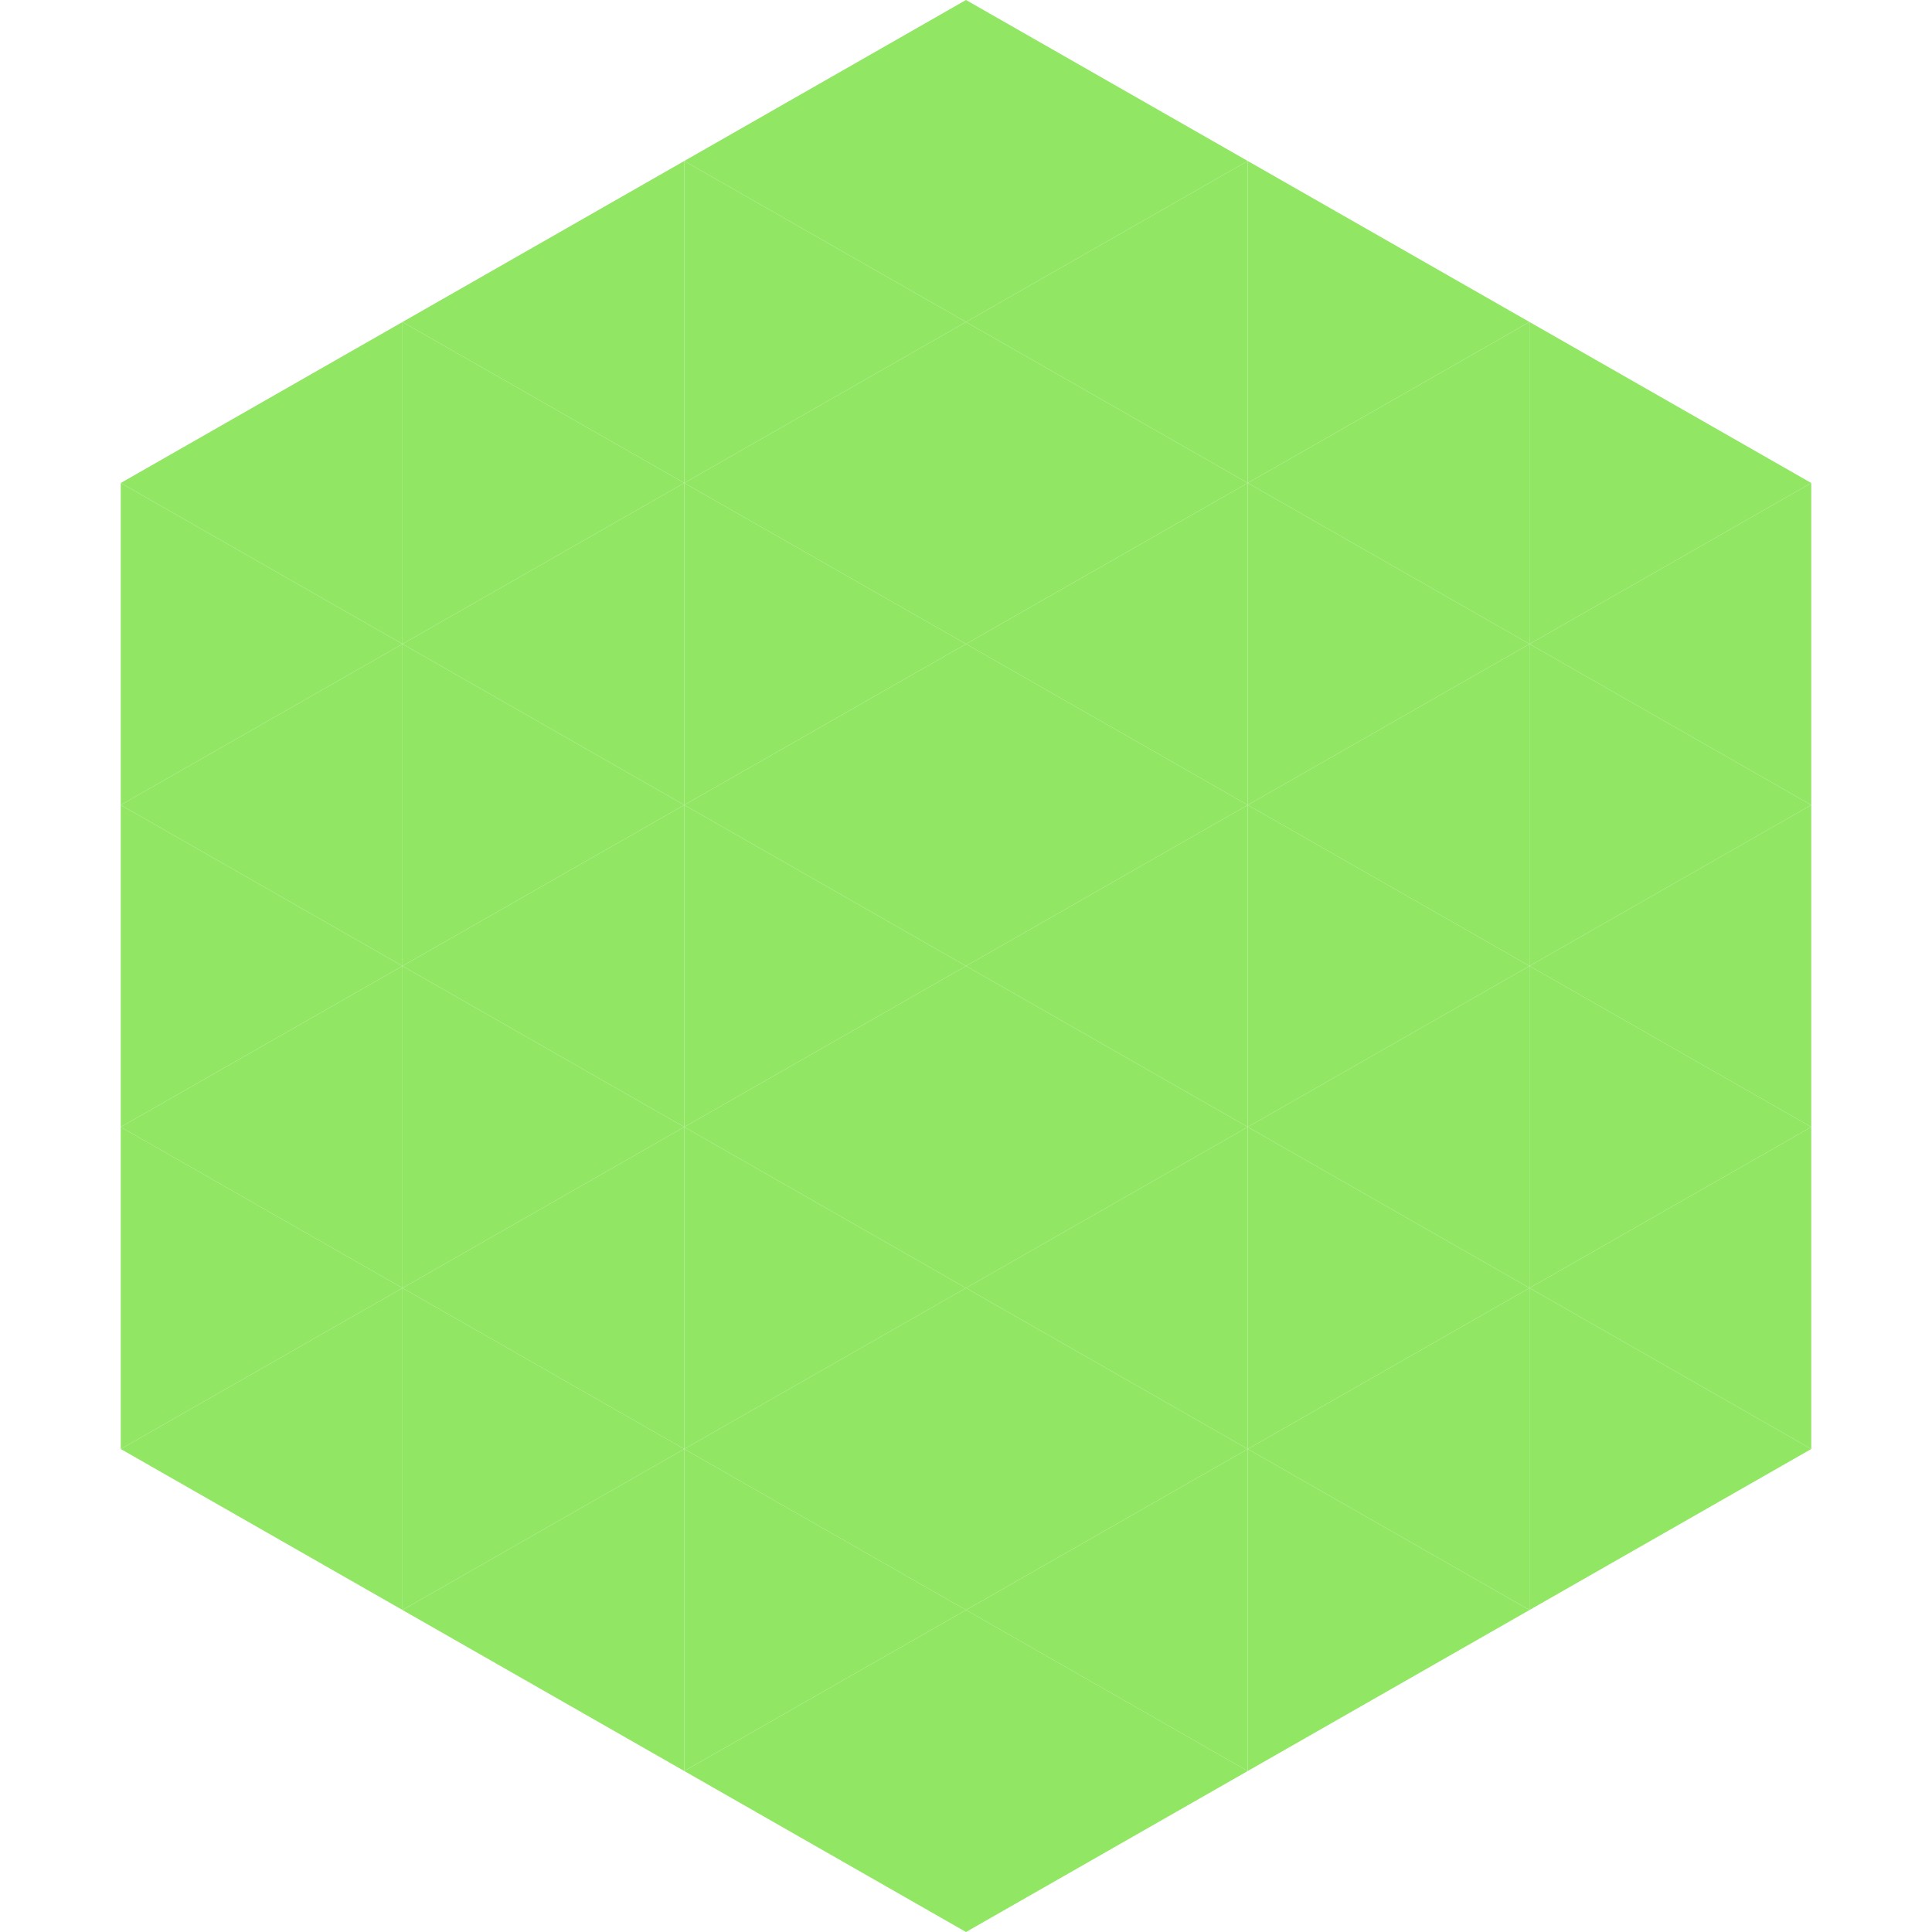 <?xml version="1.0"?>
<!-- Generated by SVGo -->
<svg width="240" height="240"
     xmlns="http://www.w3.org/2000/svg"
     xmlns:xlink="http://www.w3.org/1999/xlink">
<polygon points="50,40 15,60 50,80" style="fill:rgb(145,230,100)" />
<polygon points="190,40 225,60 190,80" style="fill:rgb(145,230,100)" />
<polygon points="15,60 50,80 15,100" style="fill:rgb(145,230,100)" />
<polygon points="225,60 190,80 225,100" style="fill:rgb(145,230,100)" />
<polygon points="50,80 15,100 50,120" style="fill:rgb(145,230,100)" />
<polygon points="190,80 225,100 190,120" style="fill:rgb(145,230,100)" />
<polygon points="15,100 50,120 15,140" style="fill:rgb(145,230,100)" />
<polygon points="225,100 190,120 225,140" style="fill:rgb(145,230,100)" />
<polygon points="50,120 15,140 50,160" style="fill:rgb(145,230,100)" />
<polygon points="190,120 225,140 190,160" style="fill:rgb(145,230,100)" />
<polygon points="15,140 50,160 15,180" style="fill:rgb(145,230,100)" />
<polygon points="225,140 190,160 225,180" style="fill:rgb(145,230,100)" />
<polygon points="50,160 15,180 50,200" style="fill:rgb(145,230,100)" />
<polygon points="190,160 225,180 190,200" style="fill:rgb(145,230,100)" />
<polygon points="15,180 50,200 15,220" style="fill:rgb(255,255,255); fill-opacity:0" />
<polygon points="225,180 190,200 225,220" style="fill:rgb(255,255,255); fill-opacity:0" />
<polygon points="50,0 85,20 50,40" style="fill:rgb(255,255,255); fill-opacity:0" />
<polygon points="190,0 155,20 190,40" style="fill:rgb(255,255,255); fill-opacity:0" />
<polygon points="85,20 50,40 85,60" style="fill:rgb(145,230,100)" />
<polygon points="155,20 190,40 155,60" style="fill:rgb(145,230,100)" />
<polygon points="50,40 85,60 50,80" style="fill:rgb(145,230,100)" />
<polygon points="190,40 155,60 190,80" style="fill:rgb(145,230,100)" />
<polygon points="85,60 50,80 85,100" style="fill:rgb(145,230,100)" />
<polygon points="155,60 190,80 155,100" style="fill:rgb(145,230,100)" />
<polygon points="50,80 85,100 50,120" style="fill:rgb(145,230,100)" />
<polygon points="190,80 155,100 190,120" style="fill:rgb(145,230,100)" />
<polygon points="85,100 50,120 85,140" style="fill:rgb(145,230,100)" />
<polygon points="155,100 190,120 155,140" style="fill:rgb(145,230,100)" />
<polygon points="50,120 85,140 50,160" style="fill:rgb(145,230,100)" />
<polygon points="190,120 155,140 190,160" style="fill:rgb(145,230,100)" />
<polygon points="85,140 50,160 85,180" style="fill:rgb(145,230,100)" />
<polygon points="155,140 190,160 155,180" style="fill:rgb(145,230,100)" />
<polygon points="50,160 85,180 50,200" style="fill:rgb(145,230,100)" />
<polygon points="190,160 155,180 190,200" style="fill:rgb(145,230,100)" />
<polygon points="85,180 50,200 85,220" style="fill:rgb(145,230,100)" />
<polygon points="155,180 190,200 155,220" style="fill:rgb(145,230,100)" />
<polygon points="120,0 85,20 120,40" style="fill:rgb(145,230,100)" />
<polygon points="120,0 155,20 120,40" style="fill:rgb(145,230,100)" />
<polygon points="85,20 120,40 85,60" style="fill:rgb(145,230,100)" />
<polygon points="155,20 120,40 155,60" style="fill:rgb(145,230,100)" />
<polygon points="120,40 85,60 120,80" style="fill:rgb(145,230,100)" />
<polygon points="120,40 155,60 120,80" style="fill:rgb(145,230,100)" />
<polygon points="85,60 120,80 85,100" style="fill:rgb(145,230,100)" />
<polygon points="155,60 120,80 155,100" style="fill:rgb(145,230,100)" />
<polygon points="120,80 85,100 120,120" style="fill:rgb(145,230,100)" />
<polygon points="120,80 155,100 120,120" style="fill:rgb(145,230,100)" />
<polygon points="85,100 120,120 85,140" style="fill:rgb(145,230,100)" />
<polygon points="155,100 120,120 155,140" style="fill:rgb(145,230,100)" />
<polygon points="120,120 85,140 120,160" style="fill:rgb(145,230,100)" />
<polygon points="120,120 155,140 120,160" style="fill:rgb(145,230,100)" />
<polygon points="85,140 120,160 85,180" style="fill:rgb(145,230,100)" />
<polygon points="155,140 120,160 155,180" style="fill:rgb(145,230,100)" />
<polygon points="120,160 85,180 120,200" style="fill:rgb(145,230,100)" />
<polygon points="120,160 155,180 120,200" style="fill:rgb(145,230,100)" />
<polygon points="85,180 120,200 85,220" style="fill:rgb(145,230,100)" />
<polygon points="155,180 120,200 155,220" style="fill:rgb(145,230,100)" />
<polygon points="120,200 85,220 120,240" style="fill:rgb(145,230,100)" />
<polygon points="120,200 155,220 120,240" style="fill:rgb(145,230,100)" />
<polygon points="85,220 120,240 85,260" style="fill:rgb(255,255,255); fill-opacity:0" />
<polygon points="155,220 120,240 155,260" style="fill:rgb(255,255,255); fill-opacity:0" />
</svg>
